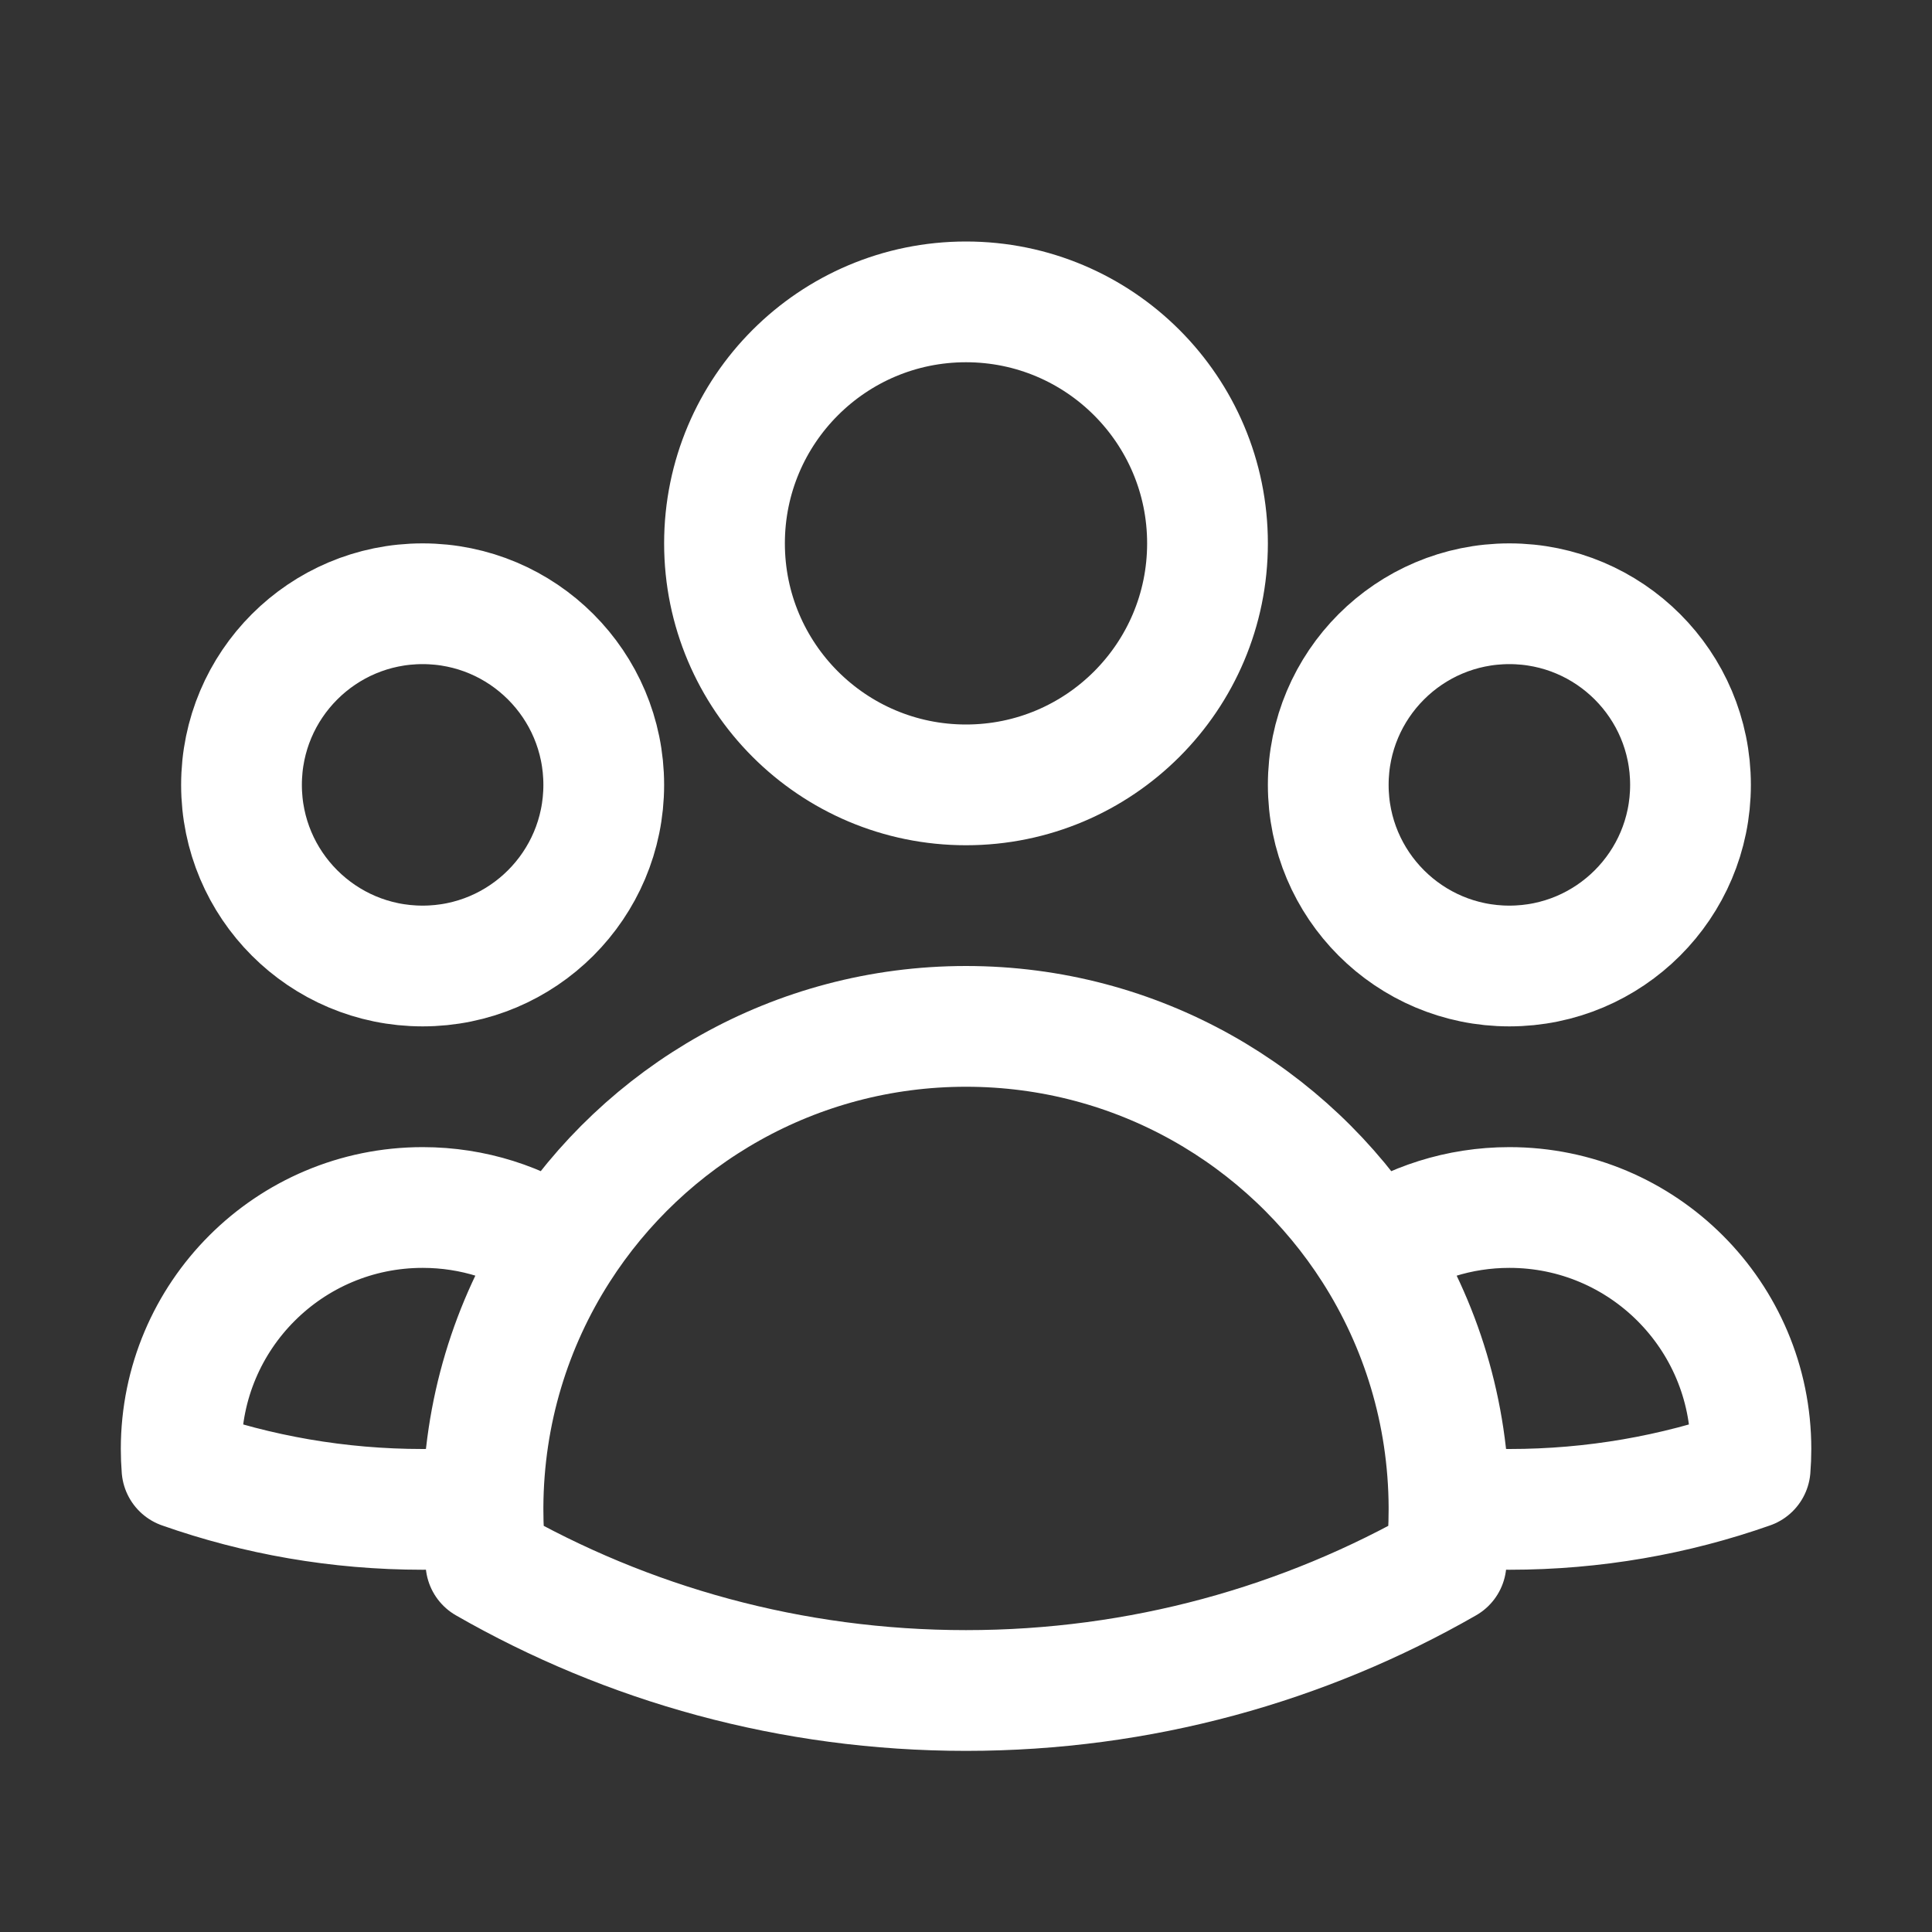 <svg width="120" height="120" viewBox="0 0 120 120" fill="none" xmlns="http://www.w3.org/2000/svg">
<rect x="0" y="0" width="120" height="120" fill="#333333" stroke="none"/>
<path d="M90 93.596C91.237 93.698 92.489 93.75 93.753 93.75C98.995 93.75 104.027 92.854 108.705 91.206C108.737 90.808 108.753 90.406 108.753 90C108.753 81.716 102.037 75 93.753 75C90.615 75 87.702 75.964 85.294 77.611M90 93.596C90 93.647 90 93.698 90 93.75C90 94.875 89.938 95.985 89.817 97.078C81.034 102.118 70.853 105 60 105C49.147 105 38.966 102.118 30.183 97.078C30.062 95.985 30 94.875 30 93.75C30 93.699 30 93.647 30 93.596M90 93.596C89.97 87.713 88.247 82.231 85.294 77.611M85.294 77.611C79.964 69.276 70.627 63.75 60 63.75C49.374 63.75 40.038 69.275 34.709 77.608M34.709 77.608C32.301 75.962 29.39 75 26.254 75C17.969 75 11.254 81.716 11.254 90C11.254 90.406 11.27 90.808 11.302 91.206C15.98 92.854 21.012 93.75 26.254 93.75C27.515 93.75 28.765 93.698 30 93.596M34.709 77.608C31.753 82.228 30.03 87.712 30 93.596M75 33.75C75 42.034 68.284 48.75 60 48.75C51.716 48.75 45 42.034 45 33.75C45 25.466 51.716 18.75 60 18.75C68.284 18.75 75 25.466 75 33.75ZM105 48.75C105 54.963 99.963 60 93.75 60C87.537 60 82.5 54.963 82.5 48.75C82.5 42.537 87.537 37.5 93.75 37.5C99.963 37.5 105 42.537 105 48.75ZM37.5 48.75C37.5 54.963 32.463 60 26.25 60C20.037 60 15 54.963 15 48.75C15 42.537 20.037 37.5 26.25 37.5C32.463 37.5 37.5 42.537 37.5 48.75Z" stroke="white" stroke-width="7.5" stroke-linecap="round" stroke-linejoin="round"/>
</svg>
